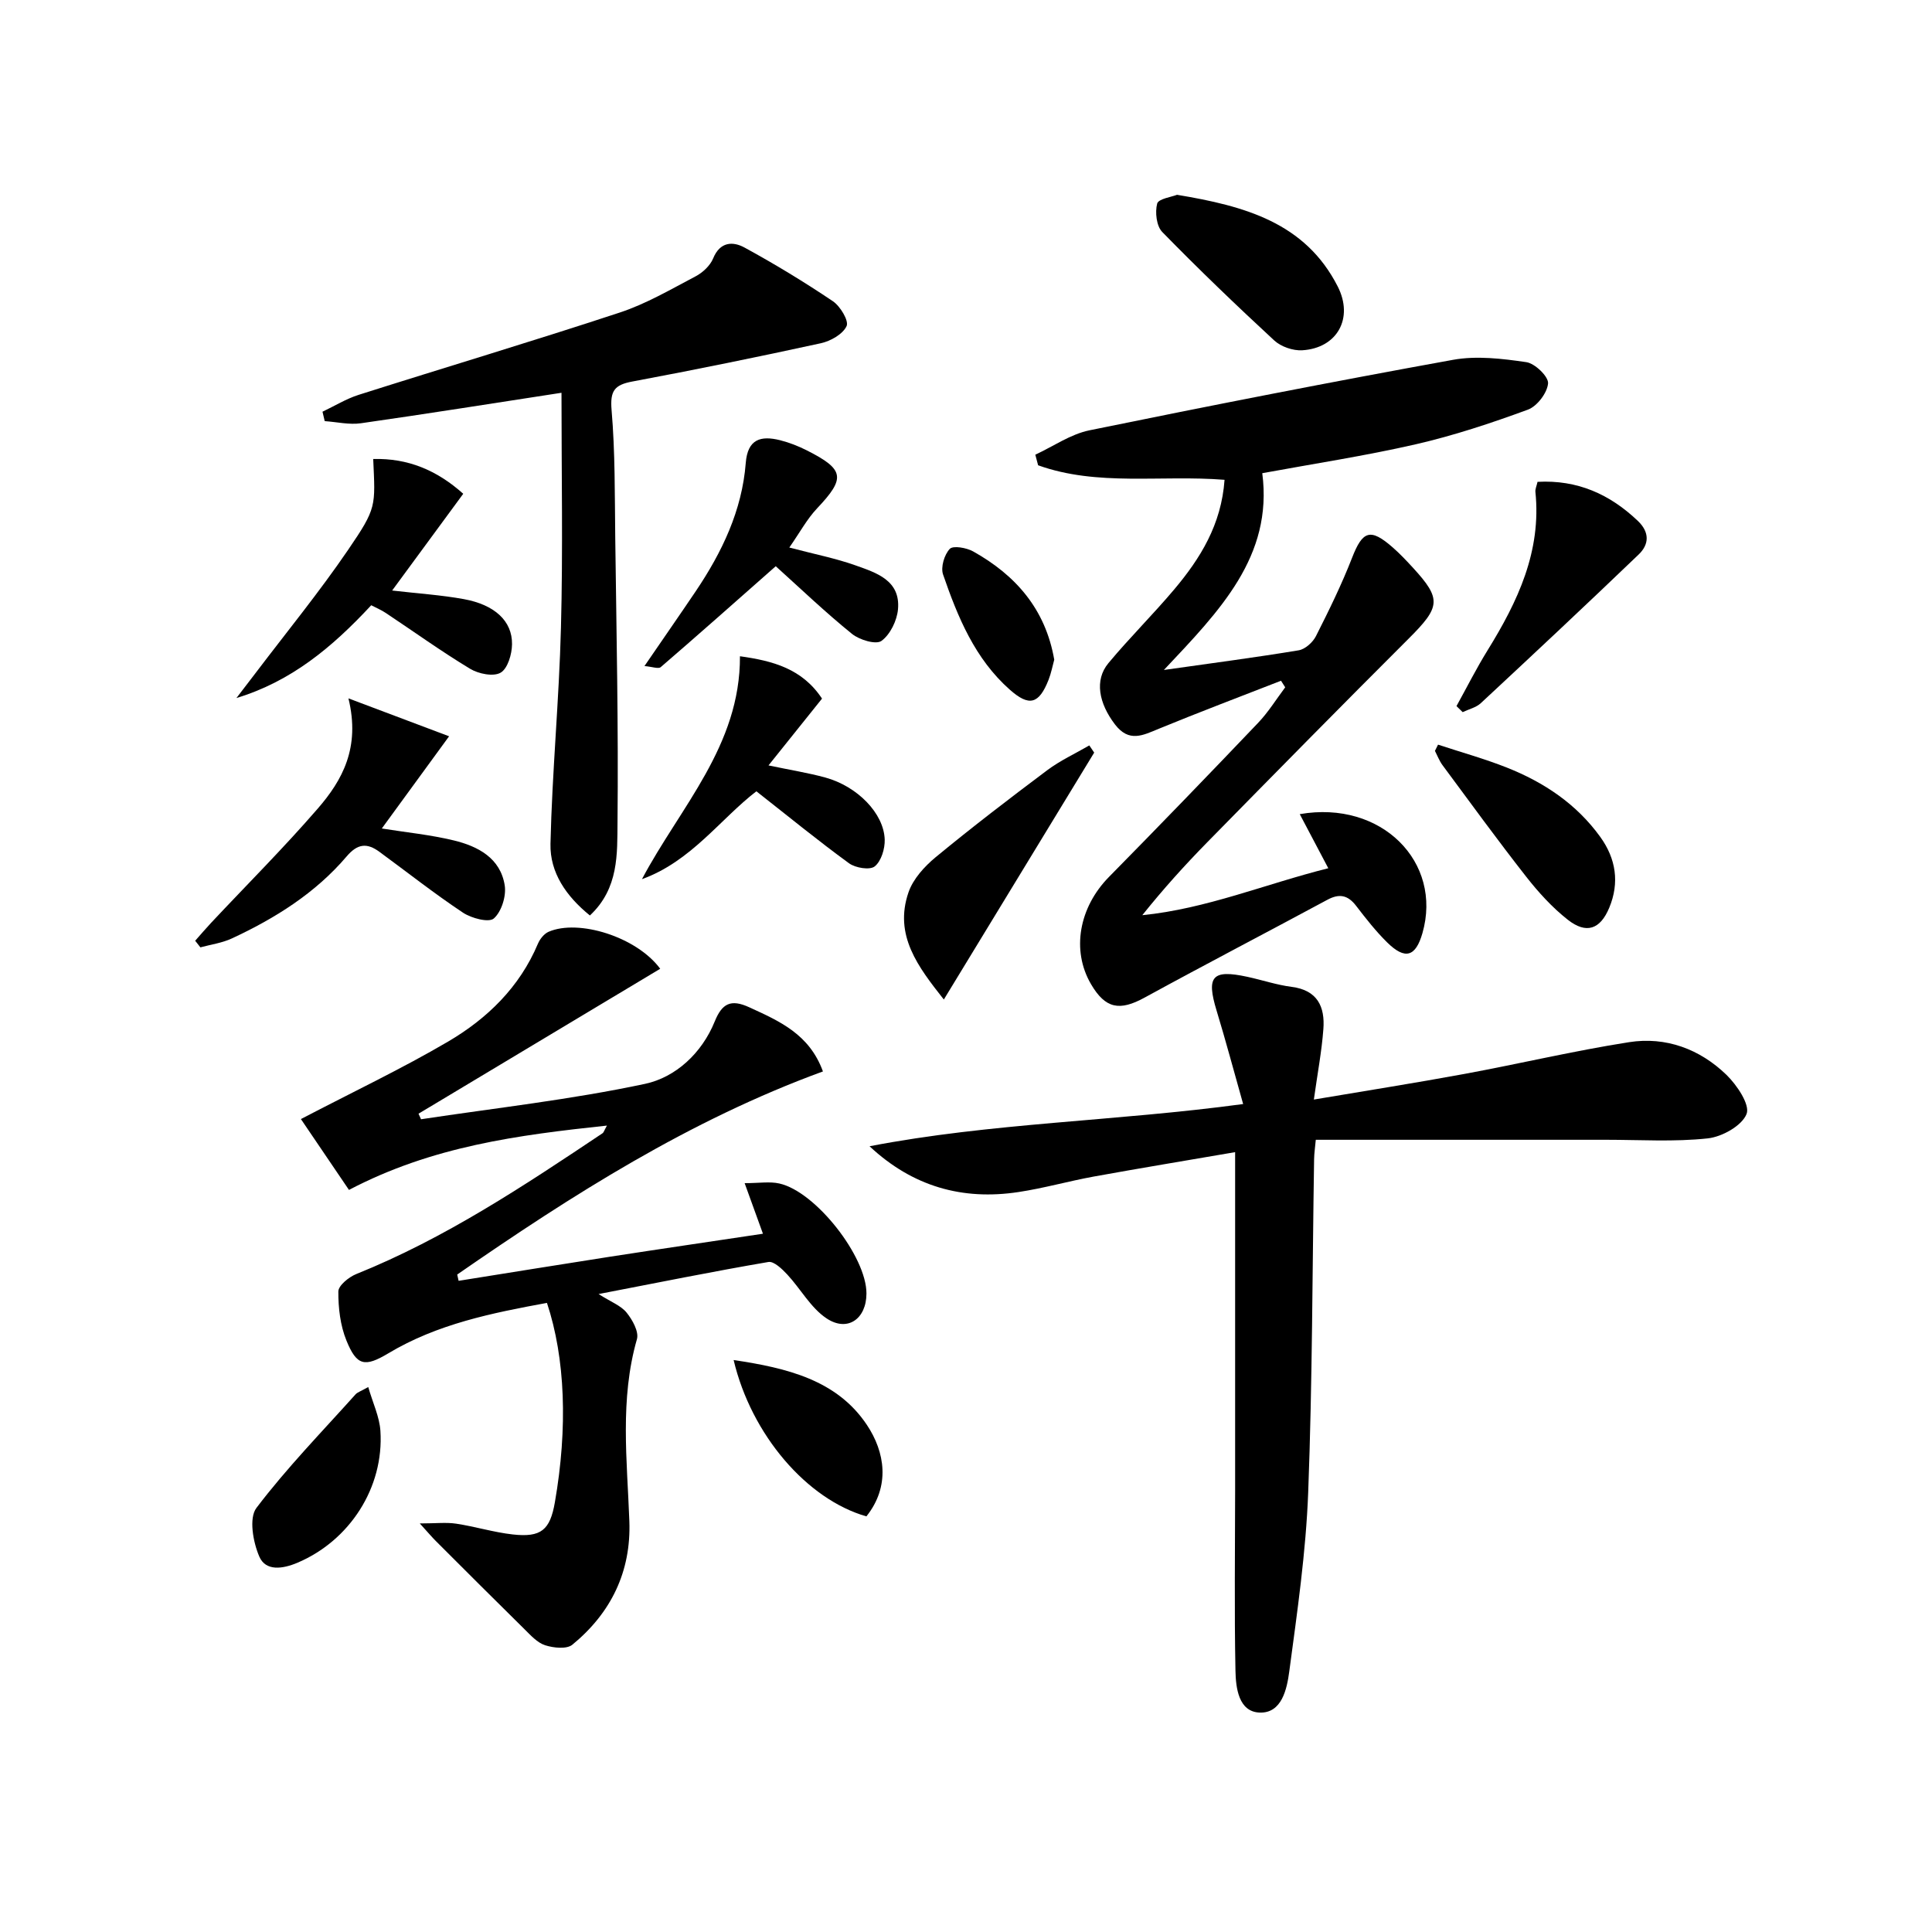 <svg enable-background="new 0 0 400 400" viewBox="0 0 400 400" xmlns="http://www.w3.org/2000/svg"><path d="m123.93 267.92c2.58 1.64 4.63 2.39 5.8 3.84 1.21 1.49 2.58 3.96 2.14 5.5-3.57 12.47-2.03 25.07-1.57 37.66.39 10.48-3.81 19.04-11.8 25.6-1.17.96-3.9.67-5.64.11-1.62-.52-2.99-2.06-4.29-3.34-6.14-6.04-12.22-12.13-18.32-18.22-.81-.81-1.54-1.68-3.34-3.66 3.32 0 5.47-.26 7.53.05 3.93.59 7.77 1.79 11.71 2.23 5.9.66 7.73-.92 8.73-6.65 2.69-15.42 2.16-29.85-1.64-41.29-11.36 2.09-22.68 4.35-32.84 10.44-4.87 2.91-6.54 2.62-8.68-2.66-1.27-3.12-1.69-6.74-1.67-10.14.01-1.24 2.17-2.99 3.71-3.61 18.35-7.38 34.69-18.25 51-29.16.23-.15.31-.53.9-1.58-18.41 1.97-36.12 4.25-53.41 13.32-3.33-4.91-6.77-9.98-9.95-14.67 10.86-5.67 20.91-10.43 30.47-16.04 8.12-4.77 14.81-11.27 18.6-20.26.41-.97 1.27-2.06 2.2-2.47 6.19-2.69 18.21 1.02 23.12 7.65-16.72 10.02-33.38 20.01-50.04 30.01.17.38.35.77.52 1.15 15.48-2.34 31.09-4.07 46.38-7.33 6.32-1.35 11.75-6.33 14.42-12.9 1.51-3.73 3.32-4.72 7.16-2.95 6.24 2.86 12.44 5.55 15.25 13.28-27.62 10.1-51.94 25.59-75.72 42.05.1.43.2.87.29 1.3 10.43-1.66 20.85-3.36 31.28-4.98 10.48-1.62 20.97-3.15 31.73-4.77-1.23-3.4-2.36-6.53-3.79-10.47 3.02 0 5.19-.38 7.18.07 7.53 1.67 18.06 15.14 18.04 22.78-.01 5.25-3.92 8.05-8.27 5.14-3.27-2.18-5.35-6.09-8.12-9.07-1.06-1.14-2.77-2.79-3.9-2.6-11.42 1.95-22.78 4.25-35.17 6.64z"/><path d="m255.72 238.54c-9.7 1.67-19.49 3.28-29.25 5.05-5.22.95-10.36 2.42-15.6 3.21-11.58 1.76-21.91-1.12-30.84-9.48 25.19-4.86 50.85-5.15 77.35-8.74-1.92-6.79-3.6-13.11-5.5-19.35-2.16-7.09-.91-8.56 6.33-7 3.08.66 6.1 1.69 9.21 2.09 5.36.68 6.92 4.13 6.57 8.74-.34 4.59-1.21 9.14-1.97 14.59 10.7-1.81 20.95-3.42 31.15-5.3 11.39-2.1 22.68-4.79 34.12-6.58 7.6-1.19 14.63 1.42 20.15 6.76 2.17 2.11 4.92 6.19 4.17 8.1-.96 2.44-5.07 4.74-8.04 5.06-6.92.75-13.97.29-20.97.29-19.95.01-39.9 0-60.18 0-.13 1.49-.33 2.76-.35 4.03-.37 22.98-.35 45.97-1.22 68.92-.47 12.41-2.27 24.79-3.92 37.12-.48 3.6-1.52 8.7-6.15 8.52-4.34-.17-4.92-5.11-4.99-8.64-.25-12.45-.08-24.9-.07-37.35 0-22.95 0-45.9 0-70.04z"/><path d="m253.53 99.34c-13.24-1.05-26.29 1.41-38.6-3.01-.19-.73-.38-1.46-.58-2.19 3.73-1.73 7.3-4.25 11.22-5.05 25.03-5.12 50.11-10.04 75.25-14.59 4.9-.89 10.2-.25 15.19.48 1.79.26 4.62 3 4.5 4.4-.17 1.97-2.27 4.74-4.19 5.44-7.6 2.79-15.34 5.36-23.22 7.17-10.48 2.4-21.13 4.02-31.76 5.98 2.25 17.26-8.85 28.51-20.37 40.74 10.27-1.46 19.11-2.61 27.9-4.07 1.35-.22 2.93-1.65 3.58-2.93 2.69-5.31 5.32-10.68 7.48-16.22 2.18-5.61 3.78-6.22 8.42-2.15 1.5 1.31 2.87 2.77 4.22 4.24 5.92 6.46 5.66 8.07-.91 14.63-14 13.97-27.87 28.07-41.73 42.19-4.65 4.74-9.1 9.67-13.43 15.08 13.27-1.32 25.51-6.47 38.51-9.72-2.08-3.94-3.92-7.43-5.91-11.2 16.96-2.95 29.61 9.96 25.4 24.64-1.41 4.9-3.58 5.57-7.29 1.93-2.36-2.32-4.43-4.97-6.45-7.6-1.71-2.22-3.47-2.58-5.96-1.23-12.58 6.78-25.27 13.37-37.8 20.23-5.19 2.85-8.14 2.33-11.13-2.79-4.09-7.01-2.46-15.9 3.74-22.19 10.37-10.53 20.64-21.16 30.84-31.86 2.13-2.23 3.78-4.91 5.64-7.39-.29-.45-.58-.91-.87-1.36-8.43 3.29-16.9 6.49-25.27 9.93-3.33 1.37-6.19 2.92-9.11-.89-3.32-4.35-4.3-9.15-1.35-12.69 4.36-5.24 9.23-10.05 13.63-15.27 5.39-6.41 9.75-13.39 10.41-22.68z"/><path d="m116.25 81.32c-14.07 2.16-27.78 4.35-41.52 6.31-2.43.35-5-.27-7.5-.44-.15-.65-.3-1.3-.46-1.95 2.49-1.18 4.88-2.66 7.48-3.49 18.01-5.72 36.12-11.12 54.06-17.04 5.47-1.8 10.57-4.8 15.71-7.5 1.48-.78 3.01-2.21 3.63-3.71 1.43-3.51 4.12-3.55 6.51-2.24 6.25 3.41 12.36 7.12 18.27 11.1 1.54 1.03 3.35 4.06 2.85 5.15-.78 1.68-3.32 3.12-5.36 3.56-12.96 2.83-25.96 5.48-39 7.92-3.71.69-4.63 1.93-4.3 5.89.75 8.77.65 17.61.76 26.43.25 19.63.67 39.26.47 58.88-.07 6.55.31 13.72-5.72 19.35-4.91-3.98-8.29-8.88-8.16-14.82.34-14.94 1.79-29.86 2.17-44.8.42-15.91.11-31.84.11-48.6z"/><path d="m40.41 194.77c1.09-1.23 2.16-2.49 3.29-3.7 7.38-7.87 15.02-15.5 22.08-23.65 5.09-5.87 8.86-12.61 6.36-22.83 7.94 2.99 14.26 5.37 20.84 7.85-4.96 6.79-9.29 12.74-13.93 19.09 5.07.81 10.07 1.3 14.9 2.47 5.01 1.21 9.67 3.66 10.55 9.33.34 2.2-.67 5.43-2.26 6.83-1.03.91-4.63-.04-6.38-1.2-5.94-3.95-11.56-8.39-17.32-12.61-2.54-1.86-4.49-1.72-6.77.96-6.48 7.61-14.81 12.82-23.78 16.99-2.02.94-4.33 1.25-6.5 1.84-.37-.45-.73-.91-1.08-1.37z"/><path d="m76.86 125.31c-8.14 8.77-16.61 15.78-27.91 19.21 1.32-1.72 2.65-3.44 3.96-5.17 6.43-8.48 13.18-16.74 19.17-25.52 5.96-8.73 5.62-8.96 5.19-18.8 7.17-.19 13.15 2.3 18.64 7.2-4.93 6.7-9.68 13.16-14.72 20.03 5.43.63 10.18.93 14.83 1.78 6.39 1.16 10.05 4.53 9.99 9.34-.02 2.06-.89 5.03-2.36 5.89-1.49.87-4.57.25-6.31-.8-5.97-3.6-11.64-7.69-17.45-11.55-.91-.62-1.97-1.05-3.03-1.61z"/><path d="m160.61 117.23c-8.15 7.19-15.93 14.1-23.81 20.89-.49.42-1.79-.09-3.37-.22 3.76-5.49 7.22-10.46 10.61-15.48 5.44-8.08 9.59-16.71 10.36-26.56.39-4.98 3.12-5.71 7.1-4.72 1.91.48 3.79 1.22 5.55 2.11 7.83 3.96 8.03 5.75 2.12 12-2.09 2.21-3.57 4.99-5.75 8.11 5.18 1.37 9.55 2.22 13.69 3.69 4.32 1.54 9.35 3.09 8.81 9.1-.21 2.34-1.61 5.22-3.42 6.54-1.13.83-4.55-.2-6.09-1.44-5.54-4.48-10.7-9.42-15.8-14.02z"/><path d="m153.2 135.87c6.82.95 12.89 2.57 16.99 8.77-3.51 4.39-6.99 8.73-11.08 13.83 4.56.96 8.22 1.54 11.77 2.51 6.62 1.82 12.11 7.4 12.29 12.84.06 1.9-.72 4.48-2.07 5.56-1.01.81-3.99.32-5.32-.65-6.41-4.67-12.55-9.7-19.18-14.9-7.4 5.67-13.51 14.52-23.69 18.19 7.91-14.93 20.37-27.62 20.29-46.15z"/><path d="m301.55 146.19c2.14-3.87 4.13-7.83 6.46-11.59 6.22-10.06 11.15-20.45 9.88-32.76-.06-.6.26-1.25.44-2.08 8.26-.45 14.96 2.56 20.76 8.08 2.48 2.36 2.36 4.87.18 6.96-10.8 10.36-21.72 20.59-32.68 30.78-.98.91-2.49 1.25-3.76 1.86-.42-.41-.85-.83-1.28-1.25z"/><path d="m243.69 40.33c13.97 2.32 26.52 5.73 33.27 18.98 3.35 6.57-.11 12.77-7.34 13.21-1.92.12-4.41-.74-5.81-2.04-7.9-7.3-15.67-14.76-23.18-22.45-1.2-1.23-1.52-4.09-1.05-5.88.27-1 2.99-1.37 4.11-1.82z"/><path d="m195.41 206.94c-5.29-6.72-10.39-13.28-7.31-22.21.95-2.75 3.29-5.33 5.61-7.25 7.53-6.21 15.28-12.15 23.1-18.01 2.68-2.01 5.8-3.44 8.72-5.14.34.5.67.99 1.01 1.49-10.31 16.93-20.62 33.86-31.13 51.12z"/><path d="m297.73 154.17c4.76 1.57 9.6 2.91 14.25 4.75 7.69 3.05 14.43 7.54 19.35 14.37 3.25 4.51 3.99 9.47 1.86 14.62-1.88 4.54-4.77 5.52-8.6 2.51-3.22-2.53-6.07-5.67-8.61-8.91-5.93-7.57-11.6-15.36-17.33-23.1-.65-.88-1.05-1.96-1.56-2.95.22-.42.43-.85.64-1.29z"/><path d="m151.89 281.58c11.09 1.65 21.4 4.15 27.59 13.43 3.75 5.62 4.88 12.69-.1 18.94-12.3-3.51-23.82-16.87-27.49-32.37z"/><path d="m76.24 287.17c.95 3.31 2.33 6.16 2.52 9.08.76 11.75-6.38 22.73-17.18 27.3-3.05 1.29-6.57 1.81-7.9-1.29-1.29-2.99-2.18-7.97-.59-10.06 6.27-8.27 13.57-15.76 20.52-23.51.4-.45 1.09-.64 2.63-1.52z"/><path d="m218.27 136.58c-.37 1.34-.64 2.81-1.18 4.18-1.99 5.03-4.01 5.58-8.01 2.04-7.24-6.4-10.79-15.04-13.83-23.86-.52-1.51.26-4.1 1.39-5.3.69-.73 3.46-.24 4.83.52 8.8 4.92 14.98 11.93 16.8 22.42z"/></svg>
